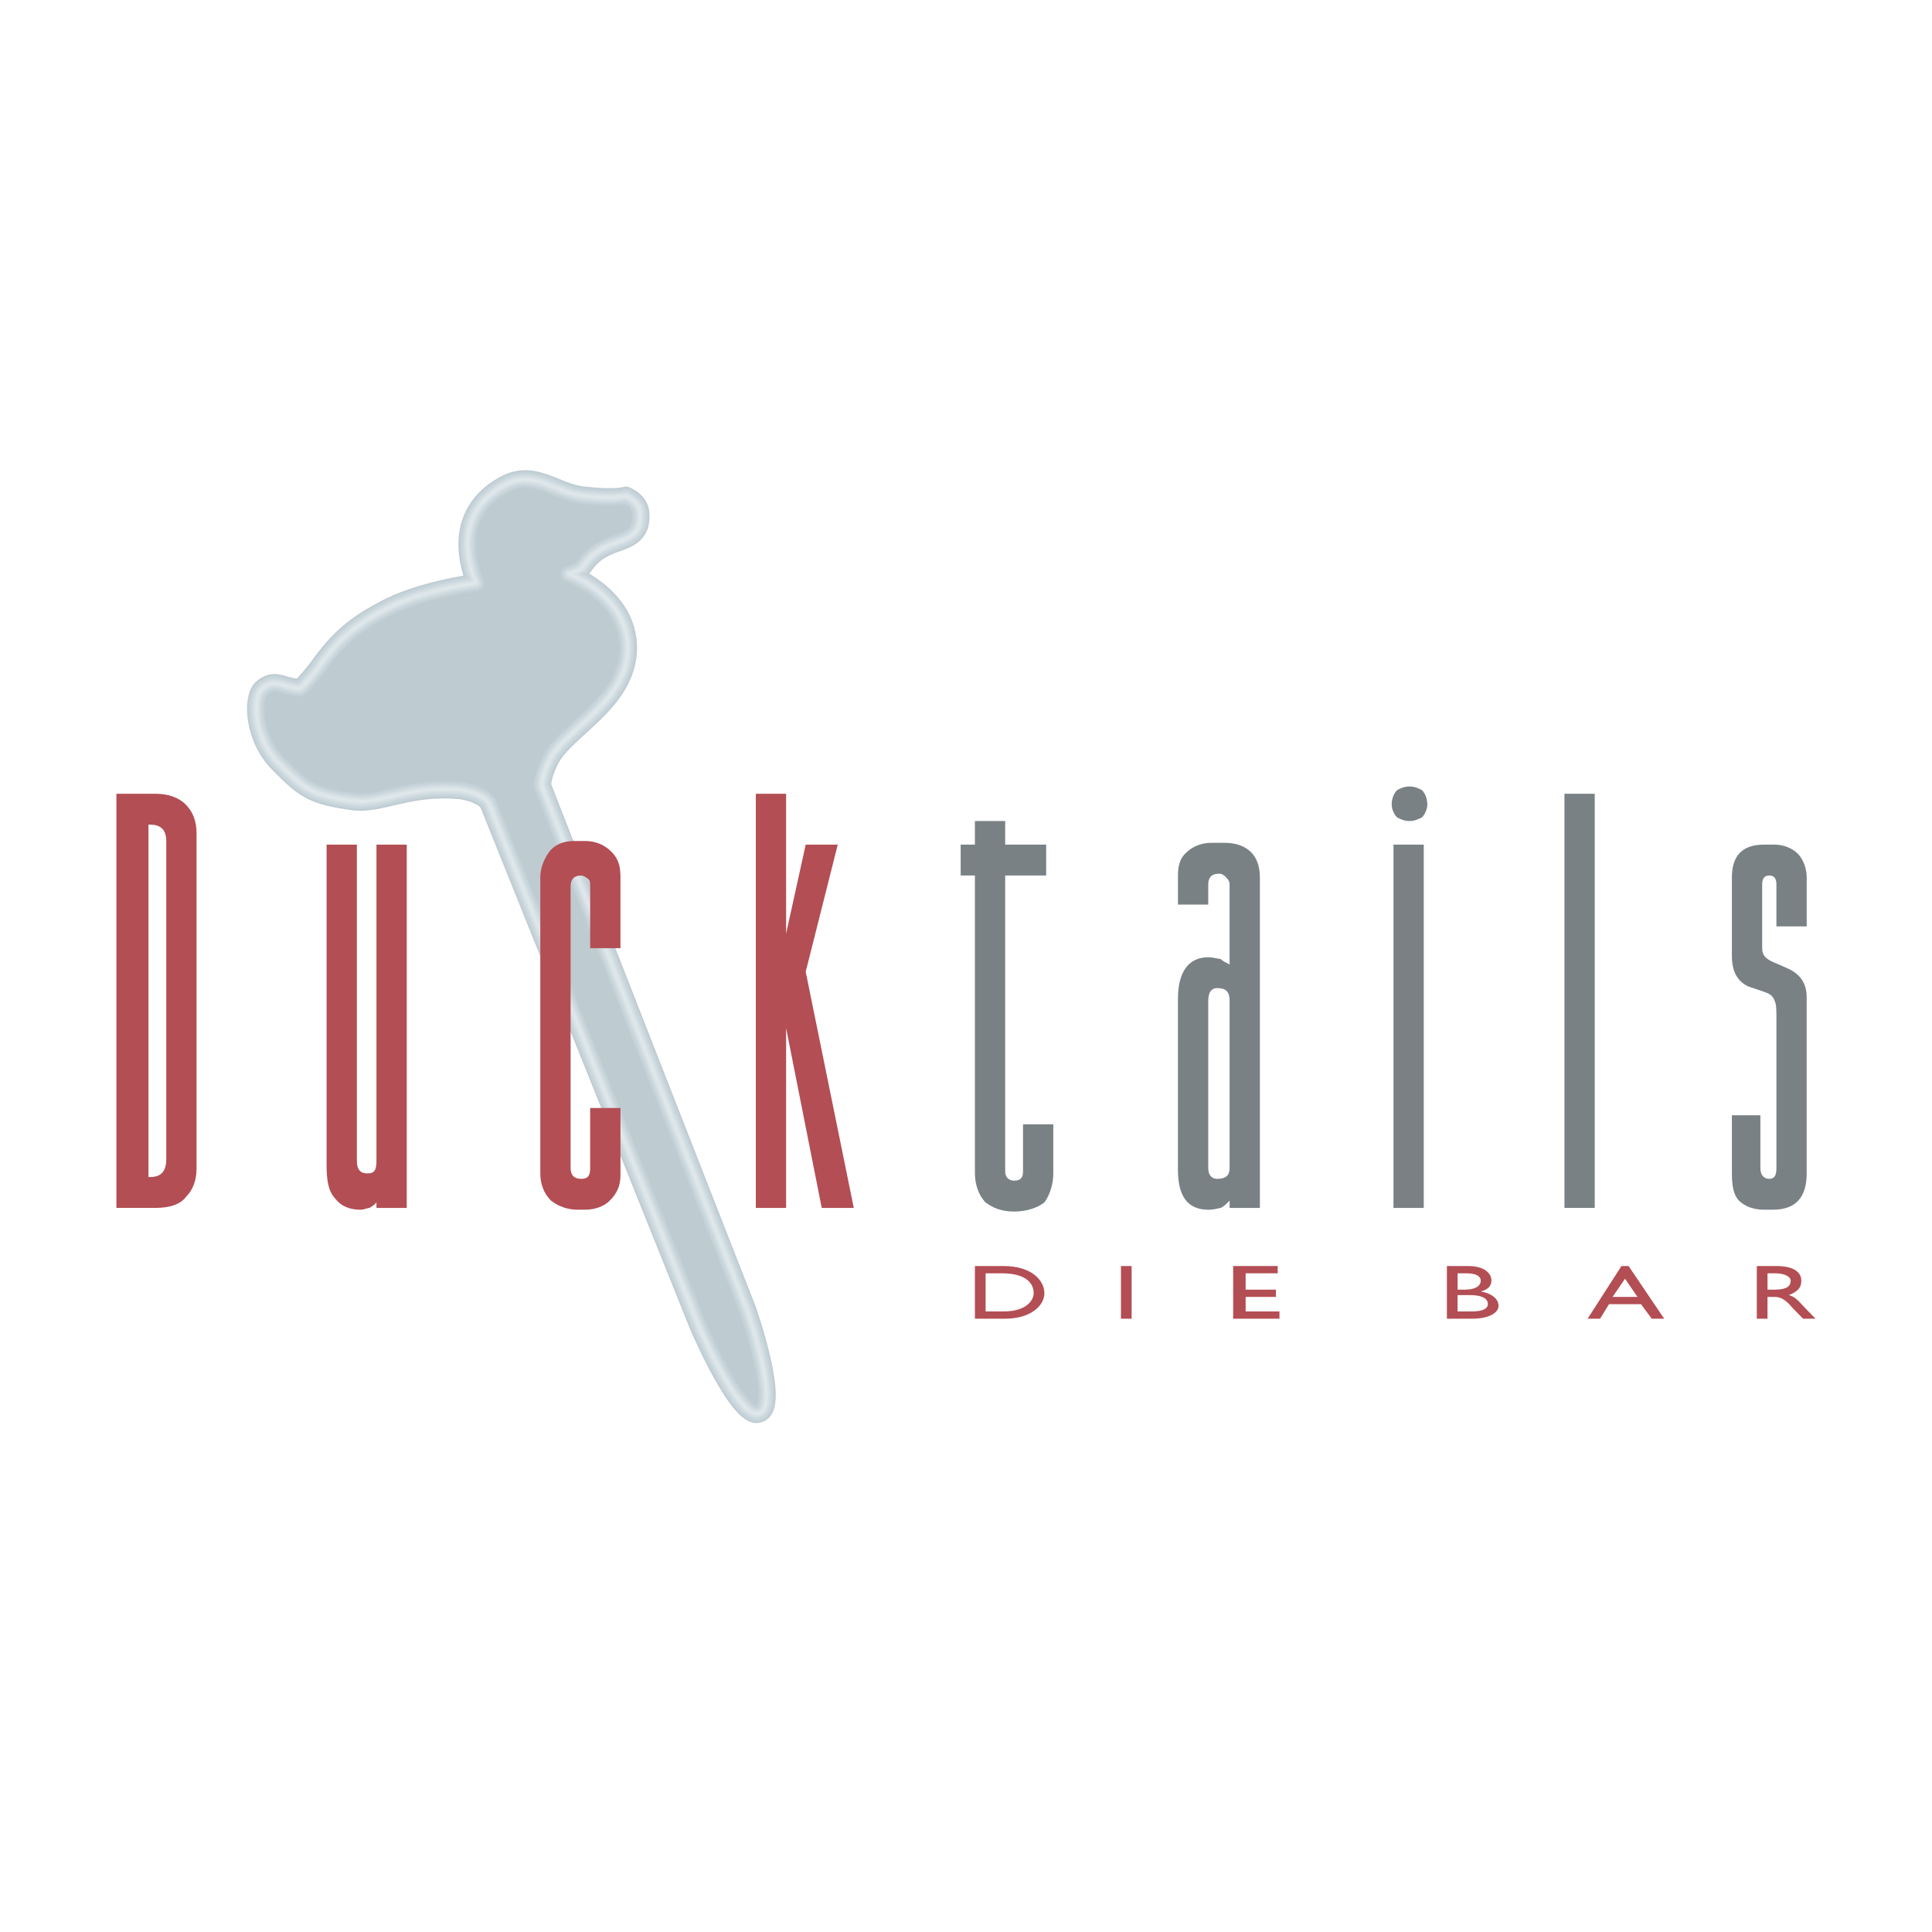 <?xml version="1.0" encoding="utf-8"?>
<!-- Generator: Adobe Illustrator 13.0.0, SVG Export Plug-In . SVG Version: 6.00 Build 14948)  -->
<!DOCTYPE svg PUBLIC "-//W3C//DTD SVG 1.0//EN" "http://www.w3.org/TR/2001/REC-SVG-20010904/DTD/svg10.dtd">
<svg version="1.0" id="Layer_1" xmlns="http://www.w3.org/2000/svg" xmlns:xlink="http://www.w3.org/1999/xlink" x="0px" y="0px"
	 width="192.756px" height="192.756px" viewBox="0 0 192.756 192.756" enable-background="new 0 0 192.756 192.756"
	 xml:space="preserve">
<g>
	<polygon fill-rule="evenodd" clip-rule="evenodd" fill="#FFFFFF" points="0,0 192.756,0 192.756,192.756 0,192.756 0,0 	"/>
	<path fill-rule="evenodd" clip-rule="evenodd" fill="#BECBD1" d="M47.51,58.171c0,0-3.199-6.524,2.843-9.786
		c3.021-1.631,5.154,0.906,7.997,1.088c3.021,0.363,4.087,0,4.087,0s1.421,0.543,1.421,1.812c0.178,2.537-1.955,2.537-3.376,3.262
		c-1.6,0.725-2.132,1.812-2.488,2.174c-0.533,0.363-1.244,0.544-1.244,0.544s5.509,1.994,5.864,6.887
		c0.355,5.618-5.864,8.336-7.641,11.417c-1.066,1.994-0.889,2.899-0.889,2.899l20.436,52.193c0,0,3.376,9.605,1.244,10.33
		c-1.955,0.906-6.042-8.699-6.042-8.699L48.753,80.1c0,0-0.533-0.906-2.666-1.269c-5.331-0.543-7.997,1.45-10.84,1.088
		c-3.91-0.544-4.798-1.088-7.286-3.625c-2.666-2.537-2.843-6.705-1.777-7.611c1.066-0.906,1.777-0.362,2.666-0.181
		c0.71,0.181,1.066,0.181,1.066,0.181s0.355-0.181,1.777-1.993c1.422-1.994,3.021-3.987,6.575-5.799
		C41.823,58.896,47.51,58.171,47.51,58.171L47.51,58.171z"/>
	
		<path fill="none" stroke="#BECBD1" stroke-width="1.854" stroke-linecap="round" stroke-linejoin="round" stroke-miterlimit="2.613" d="
		M47.51,58.172c0,0-3.199-6.524,2.843-9.787c3.021-1.631,5.154,0.906,7.997,1.088c3.021,0.363,4.087,0,4.087,0
		s1.421,0.543,1.421,1.812c0.178,2.537-1.955,2.537-3.376,3.262c-1.6,0.725-2.132,1.812-2.488,2.174
		c-0.533,0.363-1.244,0.544-1.244,0.544s5.509,1.994,5.864,6.887c0.355,5.618-5.864,8.336-7.642,11.417
		c-1.066,1.994-0.888,2.899-0.888,2.899l20.436,52.193c0,0,3.376,9.605,1.244,10.33c-1.955,0.906-6.042-8.699-6.042-8.699
		L48.753,80.1c0,0-0.533-0.906-2.666-1.269c-5.331-0.543-7.997,1.45-10.84,1.088c-3.91-0.544-4.798-1.088-7.286-3.625
		c-2.666-2.537-2.843-6.705-1.777-7.611c1.066-0.906,1.777-0.362,2.666-0.181c0.71,0.181,1.066,0.181,1.066,0.181
		s0.355-0.181,1.777-1.993c1.422-1.994,3.021-3.987,6.575-5.799C41.823,58.896,47.51,58.172,47.51,58.172L47.51,58.172z"/>
	
		<path fill="none" stroke="#C0CCD3" stroke-width="1.739" stroke-linecap="round" stroke-linejoin="round" stroke-miterlimit="2.613" d="
		M47.51,58.172c0,0-3.199-6.524,2.843-9.787c3.021-1.631,5.154,0.906,7.997,1.088c3.021,0.363,4.087,0,4.087,0
		s1.421,0.543,1.421,1.812c0.178,2.537-1.955,2.537-3.376,3.262c-1.6,0.725-2.132,1.812-2.488,2.174
		c-0.533,0.363-1.244,0.544-1.244,0.544s5.509,1.994,5.864,6.887c0.355,5.618-5.864,8.336-7.641,11.417
		c-1.066,1.994-0.889,2.899-0.889,2.899l20.436,52.193c0,0,3.376,9.605,1.244,10.33c-1.955,0.906-6.042-8.699-6.042-8.699
		L48.753,80.1c0,0-0.533-0.906-2.666-1.269c-5.331-0.543-7.997,1.45-10.84,1.088c-3.91-0.544-4.798-1.088-7.286-3.625
		c-2.666-2.537-2.843-6.705-1.777-7.611c1.066-0.906,1.777-0.362,2.666-0.181c0.71,0.181,1.066,0.181,1.066,0.181
		s0.355-0.181,1.777-1.993c1.422-1.994,3.021-3.987,6.575-5.799C41.823,58.896,47.51,58.172,47.51,58.172L47.51,58.172z"/>
	
		<path fill="none" stroke="#C0D0D5" stroke-width="1.623" stroke-linecap="round" stroke-linejoin="round" stroke-miterlimit="2.613" d="
		M47.51,58.171c0,0-3.199-6.524,2.843-9.786c3.021-1.631,5.154,0.906,7.997,1.088c3.021,0.363,4.087,0,4.087,0
		s1.422,0.543,1.422,1.812c0.178,2.537-1.955,2.537-3.376,3.262c-1.6,0.725-2.132,1.812-2.488,2.174
		c-0.533,0.363-1.244,0.544-1.244,0.544s5.509,1.993,5.864,6.887c0.355,5.618-5.864,8.336-7.641,11.417
		c-1.066,1.994-0.889,2.899-0.889,2.899l20.436,52.193c0,0,3.376,9.605,1.244,10.33c-1.955,0.906-6.042-8.699-6.042-8.699
		L48.753,80.1c0,0-0.533-0.906-2.666-1.269c-5.331-0.543-7.997,1.45-10.84,1.088c-3.91-0.544-4.798-1.088-7.286-3.625
		c-2.666-2.537-2.843-6.705-1.777-7.611c1.066-0.906,1.777-0.362,2.666-0.181c0.71,0.181,1.066,0.181,1.066,0.181
		s0.355-0.181,1.777-1.993c1.422-1.994,3.021-3.987,6.575-5.799C41.823,58.896,47.51,58.171,47.51,58.171L47.51,58.171z"/>
	
		<path fill="none" stroke="#C5D1D7" stroke-width="1.51" stroke-linecap="round" stroke-linejoin="round" stroke-miterlimit="2.613" d="
		M47.51,58.172c0,0-3.199-6.524,2.843-9.787c3.021-1.631,5.154,0.906,7.997,1.088c3.021,0.363,4.087,0,4.087,0
		s1.421,0.543,1.421,1.812c0.178,2.537-1.955,2.537-3.376,3.262c-1.6,0.725-2.132,1.812-2.488,2.174
		c-0.533,0.363-1.244,0.544-1.244,0.544s5.509,1.994,5.864,6.887c0.355,5.618-5.864,8.336-7.642,11.417
		c-1.066,1.994-0.888,2.899-0.888,2.899l20.436,52.193c0,0,3.376,9.605,1.244,10.33c-1.955,0.906-6.042-8.699-6.042-8.699
		L48.753,80.1c0,0-0.533-0.906-2.666-1.269c-5.331-0.543-7.997,1.45-10.84,1.088c-3.91-0.544-4.798-1.088-7.286-3.625
		c-2.666-2.537-2.843-6.705-1.777-7.611c1.066-0.906,1.777-0.362,2.666-0.181c0.71,0.181,1.066,0.181,1.066,0.181
		s0.355-0.181,1.777-1.993c1.422-1.994,3.021-3.987,6.575-5.799C41.823,58.896,47.51,58.172,47.51,58.172L47.51,58.172z"/>
	
		<path fill="none" stroke="#C5D3D8" stroke-width="1.389" stroke-linecap="round" stroke-linejoin="round" stroke-miterlimit="2.613" d="
		M47.51,58.171c0,0-3.199-6.524,2.843-9.786c3.021-1.631,5.154,0.906,7.997,1.088c3.021,0.363,4.087,0,4.087,0
		s1.421,0.543,1.421,1.812c0.178,2.537-1.955,2.537-3.376,3.262c-1.6,0.725-2.132,1.812-2.488,2.174
		c-0.533,0.363-1.244,0.543-1.244,0.543s5.509,1.994,5.864,6.887c0.355,5.618-5.864,8.336-7.641,11.417
		c-1.066,1.994-0.889,2.899-0.889,2.899l20.436,52.193c0,0,3.376,9.605,1.244,10.33c-1.955,0.906-6.042-8.699-6.042-8.699
		L48.753,80.1c0,0-0.533-0.906-2.666-1.269c-5.331-0.543-7.997,1.45-10.84,1.088c-3.91-0.544-4.798-1.088-7.286-3.625
		c-2.666-2.537-2.843-6.705-1.777-7.611c1.066-0.906,1.777-0.362,2.666-0.181c0.71,0.181,1.066,0.181,1.066,0.181
		s0.355-0.181,1.777-1.993c1.422-1.994,3.021-3.987,6.575-5.799C41.823,58.896,47.51,58.171,47.51,58.171L47.51,58.171z"/>
	
		<path fill="none" stroke="#C7D4DC" stroke-width="1.274" stroke-linecap="round" stroke-linejoin="round" stroke-miterlimit="2.613" d="
		M47.51,58.172c0,0-3.199-6.524,2.843-9.787c3.021-1.631,5.154,0.906,7.997,1.088c3.021,0.363,4.087,0,4.087,0
		s1.421,0.543,1.421,1.812c0.178,2.537-1.955,2.537-3.376,3.262c-1.6,0.725-2.132,1.812-2.488,2.174
		c-0.533,0.363-1.244,0.544-1.244,0.544s5.509,1.994,5.864,6.887c0.355,5.618-5.864,8.336-7.641,11.417
		c-1.066,1.994-0.889,2.899-0.889,2.899l20.436,52.193c0,0,3.376,9.605,1.244,10.33c-1.955,0.906-6.042-8.699-6.042-8.699
		L48.753,80.1c0,0-0.533-0.906-2.666-1.269c-5.331-0.543-7.997,1.45-10.84,1.088c-3.91-0.544-4.798-1.088-7.286-3.625
		c-2.666-2.537-2.843-6.705-1.777-7.611c1.066-0.906,1.777-0.362,2.666-0.181c0.71,0.181,1.066,0.181,1.066,0.181
		s0.355-0.181,1.777-1.993c1.422-1.994,3.021-3.987,6.575-5.799C41.823,58.896,47.51,58.172,47.51,58.172L47.51,58.172z"/>
	
		<path fill="none" stroke="#C9D7DD" stroke-width="1.157" stroke-linecap="round" stroke-linejoin="round" stroke-miterlimit="2.613" d="
		M47.51,58.172c0,0-3.199-6.524,2.843-9.787c3.021-1.631,5.154,0.906,7.997,1.088c3.021,0.363,4.087,0,4.087,0
		s1.421,0.543,1.421,1.812c0.178,2.538-1.955,2.538-3.376,3.262c-1.6,0.725-2.132,1.812-2.488,2.174
		c-0.533,0.363-1.244,0.544-1.244,0.544s5.509,1.994,5.864,6.887c0.355,5.618-5.864,8.336-7.641,11.417
		c-1.066,1.994-0.889,2.899-0.889,2.899l20.436,52.193c0,0,3.376,9.605,1.244,10.33c-1.955,0.906-6.042-8.699-6.042-8.699
		L48.753,80.1c0,0-0.533-0.906-2.666-1.269c-5.331-0.543-7.997,1.45-10.84,1.088c-3.91-0.544-4.798-1.088-7.286-3.625
		c-2.666-2.537-2.843-6.705-1.777-7.611c1.066-0.906,1.777-0.362,2.666-0.182c0.71,0.182,1.066,0.182,1.066,0.182
		s0.355-0.182,1.777-1.994c1.422-1.994,3.021-3.987,6.575-5.799C41.823,58.896,47.51,58.172,47.51,58.172L47.51,58.172z"/>
	
		<path fill="none" stroke="#CCD8DD" stroke-width="1.047" stroke-linecap="round" stroke-linejoin="round" stroke-miterlimit="2.613" d="
		M47.51,58.171c0,0-3.199-6.524,2.843-9.786c3.021-1.631,5.154,0.906,7.997,1.088c3.021,0.363,4.087,0,4.087,0
		s1.421,0.543,1.421,1.812c0.178,2.537-1.955,2.537-3.376,3.262c-1.6,0.725-2.132,1.812-2.488,2.174
		c-0.533,0.363-1.244,0.544-1.244,0.544s5.509,1.993,5.864,6.887c0.355,5.618-5.864,8.336-7.641,11.417
		c-1.066,1.994-0.889,2.899-0.889,2.899l20.436,52.193c0,0,3.376,9.605,1.244,10.33c-1.955,0.906-6.042-8.699-6.042-8.699
		L48.753,80.1c0,0-0.533-0.906-2.666-1.269c-5.331-0.543-7.997,1.45-10.84,1.088c-3.91-0.544-4.798-1.088-7.286-3.625
		c-2.666-2.537-2.843-6.705-1.777-7.611c1.066-0.906,1.777-0.362,2.666-0.181c0.71,0.181,1.066,0.181,1.066,0.181
		s0.355-0.181,1.777-1.993c1.422-1.994,3.021-3.987,6.575-5.799C41.823,58.896,47.51,58.171,47.51,58.171L47.51,58.171z"/>
	
		<path fill="none" stroke="#CED8DF" stroke-width="0.926" stroke-linecap="round" stroke-linejoin="round" stroke-miterlimit="2.613" d="
		M47.51,58.172c0,0-3.199-6.524,2.843-9.787c3.021-1.631,5.154,0.906,7.997,1.088c3.021,0.363,4.087,0,4.087,0
		s1.421,0.543,1.421,1.812c0.178,2.538-1.955,2.538-3.376,3.262c-1.6,0.725-2.132,1.812-2.488,2.174
		c-0.533,0.363-1.244,0.544-1.244,0.544s5.509,1.994,5.864,6.887c0.355,5.618-5.864,8.336-7.642,11.417
		c-1.066,1.994-0.888,2.899-0.888,2.899l20.436,52.193c0,0,3.376,9.605,1.244,10.33c-1.955,0.906-6.042-8.699-6.042-8.699
		L48.753,80.1c0,0-0.533-0.906-2.666-1.269c-5.331-0.543-7.997,1.45-10.84,1.088c-3.91-0.544-4.798-1.088-7.286-3.625
		c-2.666-2.537-2.843-6.705-1.777-7.611c1.066-0.906,1.777-0.362,2.666-0.182c0.71,0.182,1.066,0.182,1.066,0.182
		s0.355-0.182,1.777-1.994c1.422-1.994,3.021-3.987,6.575-5.799C41.823,58.896,47.51,58.172,47.51,58.172L47.51,58.172z"/>
	
		<path fill="none" stroke="#D1DDE1" stroke-width="0.81" stroke-linecap="round" stroke-linejoin="round" stroke-miterlimit="2.613" d="
		M47.51,58.172c0,0-3.199-6.524,2.843-9.787c3.021-1.631,5.154,0.906,7.997,1.088c3.021,0.363,4.087,0,4.087,0
		s1.421,0.543,1.421,1.812c0.178,2.537-1.955,2.537-3.376,3.262c-1.6,0.725-2.132,1.812-2.488,2.174
		c-0.533,0.363-1.244,0.544-1.244,0.544s5.509,1.994,5.864,6.887c0.355,5.618-5.864,8.336-7.641,11.417
		c-1.066,1.994-0.889,2.899-0.889,2.899l20.436,52.193c0,0,3.376,9.605,1.244,10.33c-1.955,0.906-6.042-8.699-6.042-8.699
		L48.753,80.1c0,0-0.533-0.906-2.666-1.269c-5.331-0.543-7.997,1.45-10.84,1.088c-3.91-0.544-4.798-1.088-7.286-3.625
		c-2.666-2.537-2.843-6.705-1.777-7.611c1.066-0.906,1.777-0.362,2.666-0.181c0.71,0.181,1.066,0.181,1.066,0.181
		s0.355-0.181,1.777-1.993c1.422-1.994,3.021-3.987,6.575-5.799C41.823,58.896,47.51,58.172,47.51,58.172L47.51,58.172z"/>
	
		<path fill="none" stroke="#D3DEE3" stroke-width="0.697" stroke-linecap="round" stroke-linejoin="round" stroke-miterlimit="2.613" d="
		M47.51,58.171c0,0-3.199-6.524,2.843-9.786c3.021-1.631,5.154,0.906,7.997,1.088c3.021,0.363,4.087,0,4.087,0
		s1.421,0.543,1.421,1.812c0.178,2.537-1.955,2.537-3.376,3.262c-1.6,0.725-2.132,1.812-2.488,2.174
		c-0.533,0.363-1.244,0.544-1.244,0.544s5.509,1.993,5.864,6.887c0.355,5.618-5.864,8.336-7.641,11.417
		c-1.066,1.994-0.889,2.899-0.889,2.899l20.436,52.193c0,0,3.376,9.605,1.244,10.33c-1.955,0.906-6.042-8.699-6.042-8.699
		L48.753,80.1c0,0-0.533-0.906-2.666-1.269c-5.331-0.543-7.997,1.45-10.84,1.088c-3.91-0.544-4.798-1.088-7.286-3.625
		c-2.666-2.537-2.843-6.705-1.777-7.611c1.066-0.906,1.777-0.362,2.666-0.181c0.71,0.181,1.066,0.181,1.066,0.181
		s0.355-0.181,1.777-1.993c1.422-1.994,3.021-3.987,6.575-5.799C41.823,58.896,47.51,58.171,47.51,58.171L47.51,58.171z"/>
	
		<path fill="none" stroke="#D6E1E4" stroke-width="0.579" stroke-linecap="round" stroke-linejoin="round" stroke-miterlimit="2.613" d="
		M47.51,58.172c0,0-3.199-6.524,2.843-9.787c3.021-1.631,5.154,0.906,7.997,1.088c3.021,0.363,4.087,0,4.087,0
		s1.421,0.543,1.421,1.812c0.178,2.538-1.955,2.538-3.376,3.262c-1.6,0.725-2.132,1.812-2.488,2.174
		c-0.533,0.363-1.244,0.544-1.244,0.544s5.509,1.994,5.864,6.887c0.355,5.618-5.864,8.336-7.641,11.417
		c-1.066,1.994-0.889,2.899-0.889,2.899l20.436,52.193c0,0,3.376,9.605,1.244,10.33c-1.955,0.906-6.042-8.699-6.042-8.699
		L48.753,80.1c0,0-0.533-0.906-2.666-1.269c-5.331-0.543-7.997,1.45-10.84,1.088c-3.91-0.544-4.798-1.088-7.286-3.625
		c-2.666-2.537-2.843-6.705-1.777-7.611c1.066-0.906,1.777-0.362,2.666-0.182c0.71,0.182,1.066,0.182,1.066,0.182
		s0.355-0.182,1.777-1.994c1.422-1.994,3.021-3.987,6.575-5.799C41.823,58.896,47.51,58.172,47.51,58.172L47.51,58.172z"/>
	
		<path fill="none" stroke="#D8E3E7" stroke-width="0.463" stroke-linecap="round" stroke-linejoin="round" stroke-miterlimit="2.613" d="
		M47.51,58.172c0,0-3.199-6.524,2.843-9.787c3.021-1.631,5.154,0.906,7.997,1.088c3.021,0.363,4.087,0,4.087,0
		s1.421,0.543,1.421,1.812c0.178,2.538-1.955,2.538-3.376,3.262c-1.6,0.725-2.132,1.812-2.488,2.174
		c-0.533,0.363-1.244,0.544-1.244,0.544s5.509,1.994,5.864,6.887c0.355,5.618-5.864,8.336-7.642,11.417
		c-1.066,1.994-0.888,2.899-0.888,2.899l20.436,52.193c0,0,3.376,9.605,1.244,10.33c-1.955,0.906-6.042-8.699-6.042-8.699
		L48.753,80.1c0,0-0.533-0.906-2.666-1.269c-5.331-0.543-7.997,1.45-10.84,1.088c-3.91-0.544-4.798-1.088-7.286-3.625
		c-2.666-2.537-2.843-6.705-1.777-7.611c1.066-0.906,1.777-0.362,2.666-0.182c0.71,0.182,1.066,0.182,1.066,0.182
		s0.355-0.182,1.777-1.994c1.422-1.994,3.021-3.987,6.575-5.799C41.823,58.896,47.51,58.172,47.51,58.172L47.51,58.172z"/>
	
		<path fill="none" stroke="#DBE4E9" stroke-width="0.35" stroke-linecap="round" stroke-linejoin="round" stroke-miterlimit="2.613" d="
		M47.51,58.172c0,0-3.199-6.524,2.843-9.787c3.021-1.631,5.154,0.906,7.997,1.088c3.021,0.363,4.087,0,4.087,0
		s1.421,0.543,1.421,1.812c0.178,2.537-1.955,2.537-3.376,3.262c-1.6,0.725-2.132,1.812-2.488,2.174
		c-0.533,0.363-1.244,0.544-1.244,0.544s5.509,1.994,5.864,6.887c0.355,5.618-5.864,8.336-7.641,11.417
		c-1.066,1.994-0.889,2.899-0.889,2.899l20.436,52.193c0,0,3.376,9.605,1.244,10.33c-1.955,0.906-6.042-8.699-6.042-8.699
		L48.753,80.1c0,0-0.533-0.906-2.666-1.269c-5.331-0.543-7.997,1.45-10.84,1.088c-3.91-0.544-4.798-1.088-7.286-3.625
		c-2.666-2.537-2.843-6.705-1.777-7.611c1.066-0.906,1.777-0.362,2.666-0.181c0.71,0.181,1.066,0.181,1.066,0.181
		s0.355-0.181,1.777-1.993c1.422-1.994,3.021-3.987,6.575-5.799C41.823,58.896,47.51,58.172,47.51,58.172L47.51,58.172z"/>
	
		<path fill="none" stroke="#DDE5E9" stroke-width="0.234" stroke-linecap="round" stroke-linejoin="round" stroke-miterlimit="2.613" d="
		M47.51,58.171c0,0-3.199-6.524,2.843-9.786c3.021-1.631,5.154,0.906,7.997,1.088c3.021,0.363,4.087,0,4.087,0
		s1.421,0.543,1.421,1.812c0.178,2.537-1.955,2.537-3.376,3.262c-1.6,0.725-2.132,1.812-2.488,2.174
		c-0.533,0.363-1.244,0.544-1.244,0.544s5.509,1.993,5.864,6.887c0.355,5.618-5.864,8.336-7.641,11.417
		c-1.066,1.994-0.889,2.899-0.889,2.899l20.436,52.193c0,0,3.376,9.605,1.244,10.33c-1.955,0.906-6.042-8.699-6.042-8.699
		L48.753,80.1c0,0-0.533-0.906-2.666-1.269c-5.331-0.543-7.997,1.45-10.84,1.088c-3.91-0.544-4.798-1.088-7.286-3.625
		c-2.666-2.537-2.843-6.705-1.777-7.611c1.066-0.906,1.777-0.362,2.666-0.181c0.71,0.181,1.066,0.181,1.066,0.181
		s0.355-0.181,1.777-1.993c1.422-1.994,3.021-3.987,6.575-5.799C41.823,58.896,47.51,58.171,47.51,58.171L47.51,58.171z"/>
	
		<path fill="none" stroke="#E0E8EA" stroke-width="0.118" stroke-linecap="round" stroke-linejoin="round" stroke-miterlimit="2.613" d="
		M47.51,58.171c0,0-3.199-6.524,2.843-9.786c3.021-1.631,5.154,0.906,7.997,1.088c3.021,0.363,4.087,0,4.087,0
		s1.421,0.543,1.421,1.812c0.178,2.537-1.955,2.537-3.376,3.262c-1.6,0.725-2.132,1.812-2.488,2.174
		c-0.533,0.363-1.244,0.544-1.244,0.544s5.509,1.993,5.864,6.887c0.355,5.618-5.864,8.336-7.641,11.417
		c-1.066,1.994-0.889,2.899-0.889,2.899l20.436,52.193c0,0,3.376,9.605,1.244,10.33c-1.955,0.906-6.042-8.699-6.042-8.699
		L48.753,80.1c0,0-0.533-0.906-2.666-1.269c-5.331-0.543-7.997,1.45-10.84,1.088c-3.91-0.544-4.798-1.088-7.286-3.625
		c-2.666-2.537-2.843-6.705-1.777-7.611c1.066-0.906,1.777-0.362,2.666-0.181c0.71,0.181,1.066,0.181,1.066,0.181
		s0.355-0.181,1.777-1.993c1.422-1.994,3.021-3.987,6.575-5.799C41.823,58.896,47.51,58.171,47.51,58.171L47.51,58.171z"/>
	<path fill-rule="evenodd" clip-rule="evenodd" fill="#B34E54" d="M14.99,82.275h-0.178v35.157h0.178
		c1.066,0,1.599-0.543,1.599-1.811V83.906C16.589,82.818,16.056,82.275,14.99,82.275L14.99,82.275z M11.613,79.194h3.91
		c1.244,0,2.31,0.363,3.021,1.087c0.71,0.725,1.066,1.631,1.066,2.899v33.345c0,1.27-0.355,2.176-1.066,2.9
		c-0.533,0.725-1.6,1.088-3.021,1.088h-3.91V79.194L11.613,79.194z"/>
	<path fill-rule="evenodd" clip-rule="evenodd" fill="#B34E54" d="M35.604,115.801c0,0.906,0.355,1.27,1.066,1.27
		c0.711,0,0.889-0.363,0.889-1.27V84.268h3.021v36.246h-3.021v-0.545c-0.178,0.182-0.355,0.363-0.71,0.545
		c-0.178,0-0.534,0.18-0.889,0.18c-1.066,0-1.955-0.361-2.488-1.086c-0.711-0.725-0.889-1.812-0.889-3.443V84.268h3.021V115.801
		L35.604,115.801z"/>
	<path fill-rule="evenodd" clip-rule="evenodd" fill="#B34E54" d="M58.882,94.598v-6.162c0-0.181,0-0.543-0.178-0.725
		s-0.533-0.362-0.71-0.362c-0.711,0-1.066,0.362-1.066,1.087v28.089c0,0.727,0.355,1.088,1.066,1.088
		c0.71,0,0.888-0.361,0.888-1.088v-5.98h3.021v6.707c0,1.086-0.355,1.811-1.066,2.535c-0.533,0.545-1.422,0.906-2.488,0.906h-0.711
		c-1.066,0-1.955-0.361-2.666-0.906c-0.711-0.725-1.066-1.631-1.066-2.717V87.53c0-0.906,0.355-1.812,0.889-2.537
		c0.533-0.725,1.421-1.087,2.488-1.087h1.066c1.066,0,1.955,0.362,2.666,1.087c0.71,0.725,0.888,1.45,0.888,2.537v7.068H58.882
		L58.882,94.598z"/>
	<polygon fill-rule="evenodd" clip-rule="evenodd" fill="#B34E54" points="78.43,102.572 78.43,120.514 75.409,120.514 
		75.409,79.194 78.43,79.194 78.43,93.148 80.385,84.268 83.583,84.268 80.385,96.954 85.183,120.514 81.984,120.514 78.43,102.572 
			"/>
	<path fill-rule="evenodd" clip-rule="evenodd" fill="#798185" d="M95.845,87.349v-3.081h1.422v-2.355h3.021v2.355h4.088v3.081
		h-4.088v29.54c0,0.543,0.355,0.906,0.889,0.906c0.711,0,0.889-0.363,0.889-0.906v-4.713h3.021v4.895
		c0,1.086-0.355,2.174-0.889,2.898c-0.711,0.545-1.777,0.906-3.021,0.906s-2.133-0.361-2.843-0.906
		c-0.711-0.725-1.066-1.812-1.066-2.898V87.349H95.845L95.845,87.349z"/>
	<path fill-rule="evenodd" clip-rule="evenodd" fill="#798185" d="M121.435,98.584c-0.533,0-0.889,0.363-0.889,1.27v16.672
		c0,0.727,0.355,1.088,0.889,1.088c0.889,0,1.243-0.361,1.243-1.088V99.854C122.678,98.947,122.323,98.584,121.435,98.584
		L121.435,98.584z M117.524,116.707V99.672c0-2.718,1.066-4.167,3.021-4.167c0.533,0,1.066,0.181,1.244,0.181
		c0.178,0.182,0.533,0.363,0.888,0.544v-7.974c0-0.363-0.177-0.544-0.354-0.725c-0.179-0.181-0.355-0.362-0.711-0.362
		c-0.711,0-1.066,0.362-1.066,1.087v1.993h-3.021v-2.899c0-0.906,0.178-1.631,0.711-2.175c0.711-0.725,1.6-1.088,2.666-1.088h1.243
		c2.311,0,3.555,1.269,3.555,3.444v32.983h-3.021v-0.727c-0.354,0.363-0.533,0.545-0.888,0.727c-0.178,0-0.533,0.18-1.244,0.18
		C118.413,120.693,117.524,119.244,117.524,116.707L117.524,116.707z"/>
	<path fill-rule="evenodd" clip-rule="evenodd" fill="#798185" d="M139.027,84.268h3.021v36.246h-3.021V84.268L139.027,84.268z
		 M142.403,80.281c0,0.362-0.178,0.906-0.533,1.269c-0.355,0.181-0.711,0.363-1.244,0.363s-0.889-0.182-1.243-0.363
		c-0.355-0.363-0.533-0.906-0.533-1.269c0-0.543,0.178-1.087,0.533-1.45c0.354-0.181,0.71-0.362,1.243-0.362
		s0.889,0.182,1.244,0.362C142.226,79.194,142.403,79.738,142.403,80.281L142.403,80.281z"/>
	<polygon fill-rule="evenodd" clip-rule="evenodd" fill="#798185" points="156.086,79.194 159.107,79.194 159.107,120.514 
		156.086,120.514 156.086,79.194 	"/>
	<path fill-rule="evenodd" clip-rule="evenodd" fill="#798185" d="M176.878,120.693h-0.889c-1.066,0-1.955-0.361-2.488-0.906
		c-0.532-0.543-0.71-1.449-0.71-2.717v-5.799h2.843v5.254c0,0.727,0.355,1.088,0.889,1.088s0.711-0.361,0.711-1.088v-14.859
		c0-0.906,0-1.449-0.178-1.812c-0.178-0.543-0.533-0.725-1.066-0.906l-1.6-0.543c-1.065-0.545-1.599-1.45-1.599-3.082V87.53
		c0-2.175,1.065-3.262,3.198-3.262h1.066c0.889,0,1.776,0.362,2.31,0.906c0.533,0.543,0.889,1.45,0.889,2.356v4.893h-3.021v-4.168
		c0-0.544-0.178-0.906-0.711-0.906s-0.711,0.362-0.711,0.906v6.343c0,0.725,0.355,1.087,1.244,1.45l1.244,0.543
		c1.244,0.543,1.954,1.45,1.954,2.899v17.58C180.254,119.426,179.188,120.693,176.878,120.693L176.878,120.693z"/>
	<path fill-rule="evenodd" clip-rule="evenodd" fill="#B34E54" d="M97.267,131.568h3.021c2.488,0,3.91-1.27,3.91-2.537
		c0-1.27-1.244-2.719-4.088-2.719h-2.843V131.568L97.267,131.568z M98.333,127.037h1.599c2.311,0,3.199,0.906,3.199,1.994
		c0,0.543-0.533,1.812-3.021,1.812h-1.776V127.037L98.333,127.037z"/>
	<polygon fill-rule="evenodd" clip-rule="evenodd" fill="#B34E54" points="111.838,126.312 112.904,126.312 112.904,131.568 
		111.838,131.568 111.838,126.312 	"/>
	<polygon fill-rule="evenodd" clip-rule="evenodd" fill="#B34E54" points="127.477,126.312 123.033,126.312 123.033,131.568 
		127.654,131.568 127.654,130.844 124.277,130.844 124.277,129.393 127.299,129.393 127.299,128.668 124.277,128.668 
		124.277,127.037 127.477,127.037 127.477,126.312 	"/>
	<path fill-rule="evenodd" clip-rule="evenodd" fill="#B34E54" d="M144.358,131.568h2.487c1.955,0,2.666-0.725,2.666-1.27
		c0-0.725-0.711-1.268-1.777-1.449l0,0c0.711-0.182,1.066-0.543,1.066-1.088c0-0.725-0.711-1.449-2.311-1.449h-2.132V131.568
		L144.358,131.568z M145.424,127.037h0.889c1.066,0,1.422,0.363,1.422,0.725c0,0.545-0.533,0.906-1.6,0.906h-0.711V127.037
		L145.424,127.037z M145.424,129.213h1.244c1.243,0,1.777,0.361,1.777,0.906c0,0.361-0.355,0.725-1.6,0.725h-1.422V129.213
		L145.424,129.213z"/>
	<path fill-rule="evenodd" clip-rule="evenodd" fill="#B34E54" d="M162.484,126.312h-0.711l-3.377,5.256h1.244l0.889-1.449h3.198
		l1.066,1.449h1.244L162.484,126.312L162.484,126.312z M162.129,127.58l1.243,1.812h-2.487L162.129,127.58L162.129,127.58z"/>
	<path fill-rule="evenodd" clip-rule="evenodd" fill="#B34E54" d="M175.278,126.312v5.256h1.066v-2.176h0.533
		c0.533,0,1.066,0,1.954,1.088l1.066,1.088h1.244c-0.533-0.545-0.711-0.725-0.889-0.906c-0.71-0.725-1.066-1.27-1.776-1.449
		c0.888-0.363,1.243-0.725,1.243-1.451c0-0.906-0.889-1.449-2.487-1.449H175.278L175.278,126.312z M176.345,127.037h0.711
		c1.066,0,1.599,0.363,1.599,0.725c0,0.545-0.354,0.906-1.599,0.906h-0.711V127.037L176.345,127.037z"/>
</g>
</svg>
